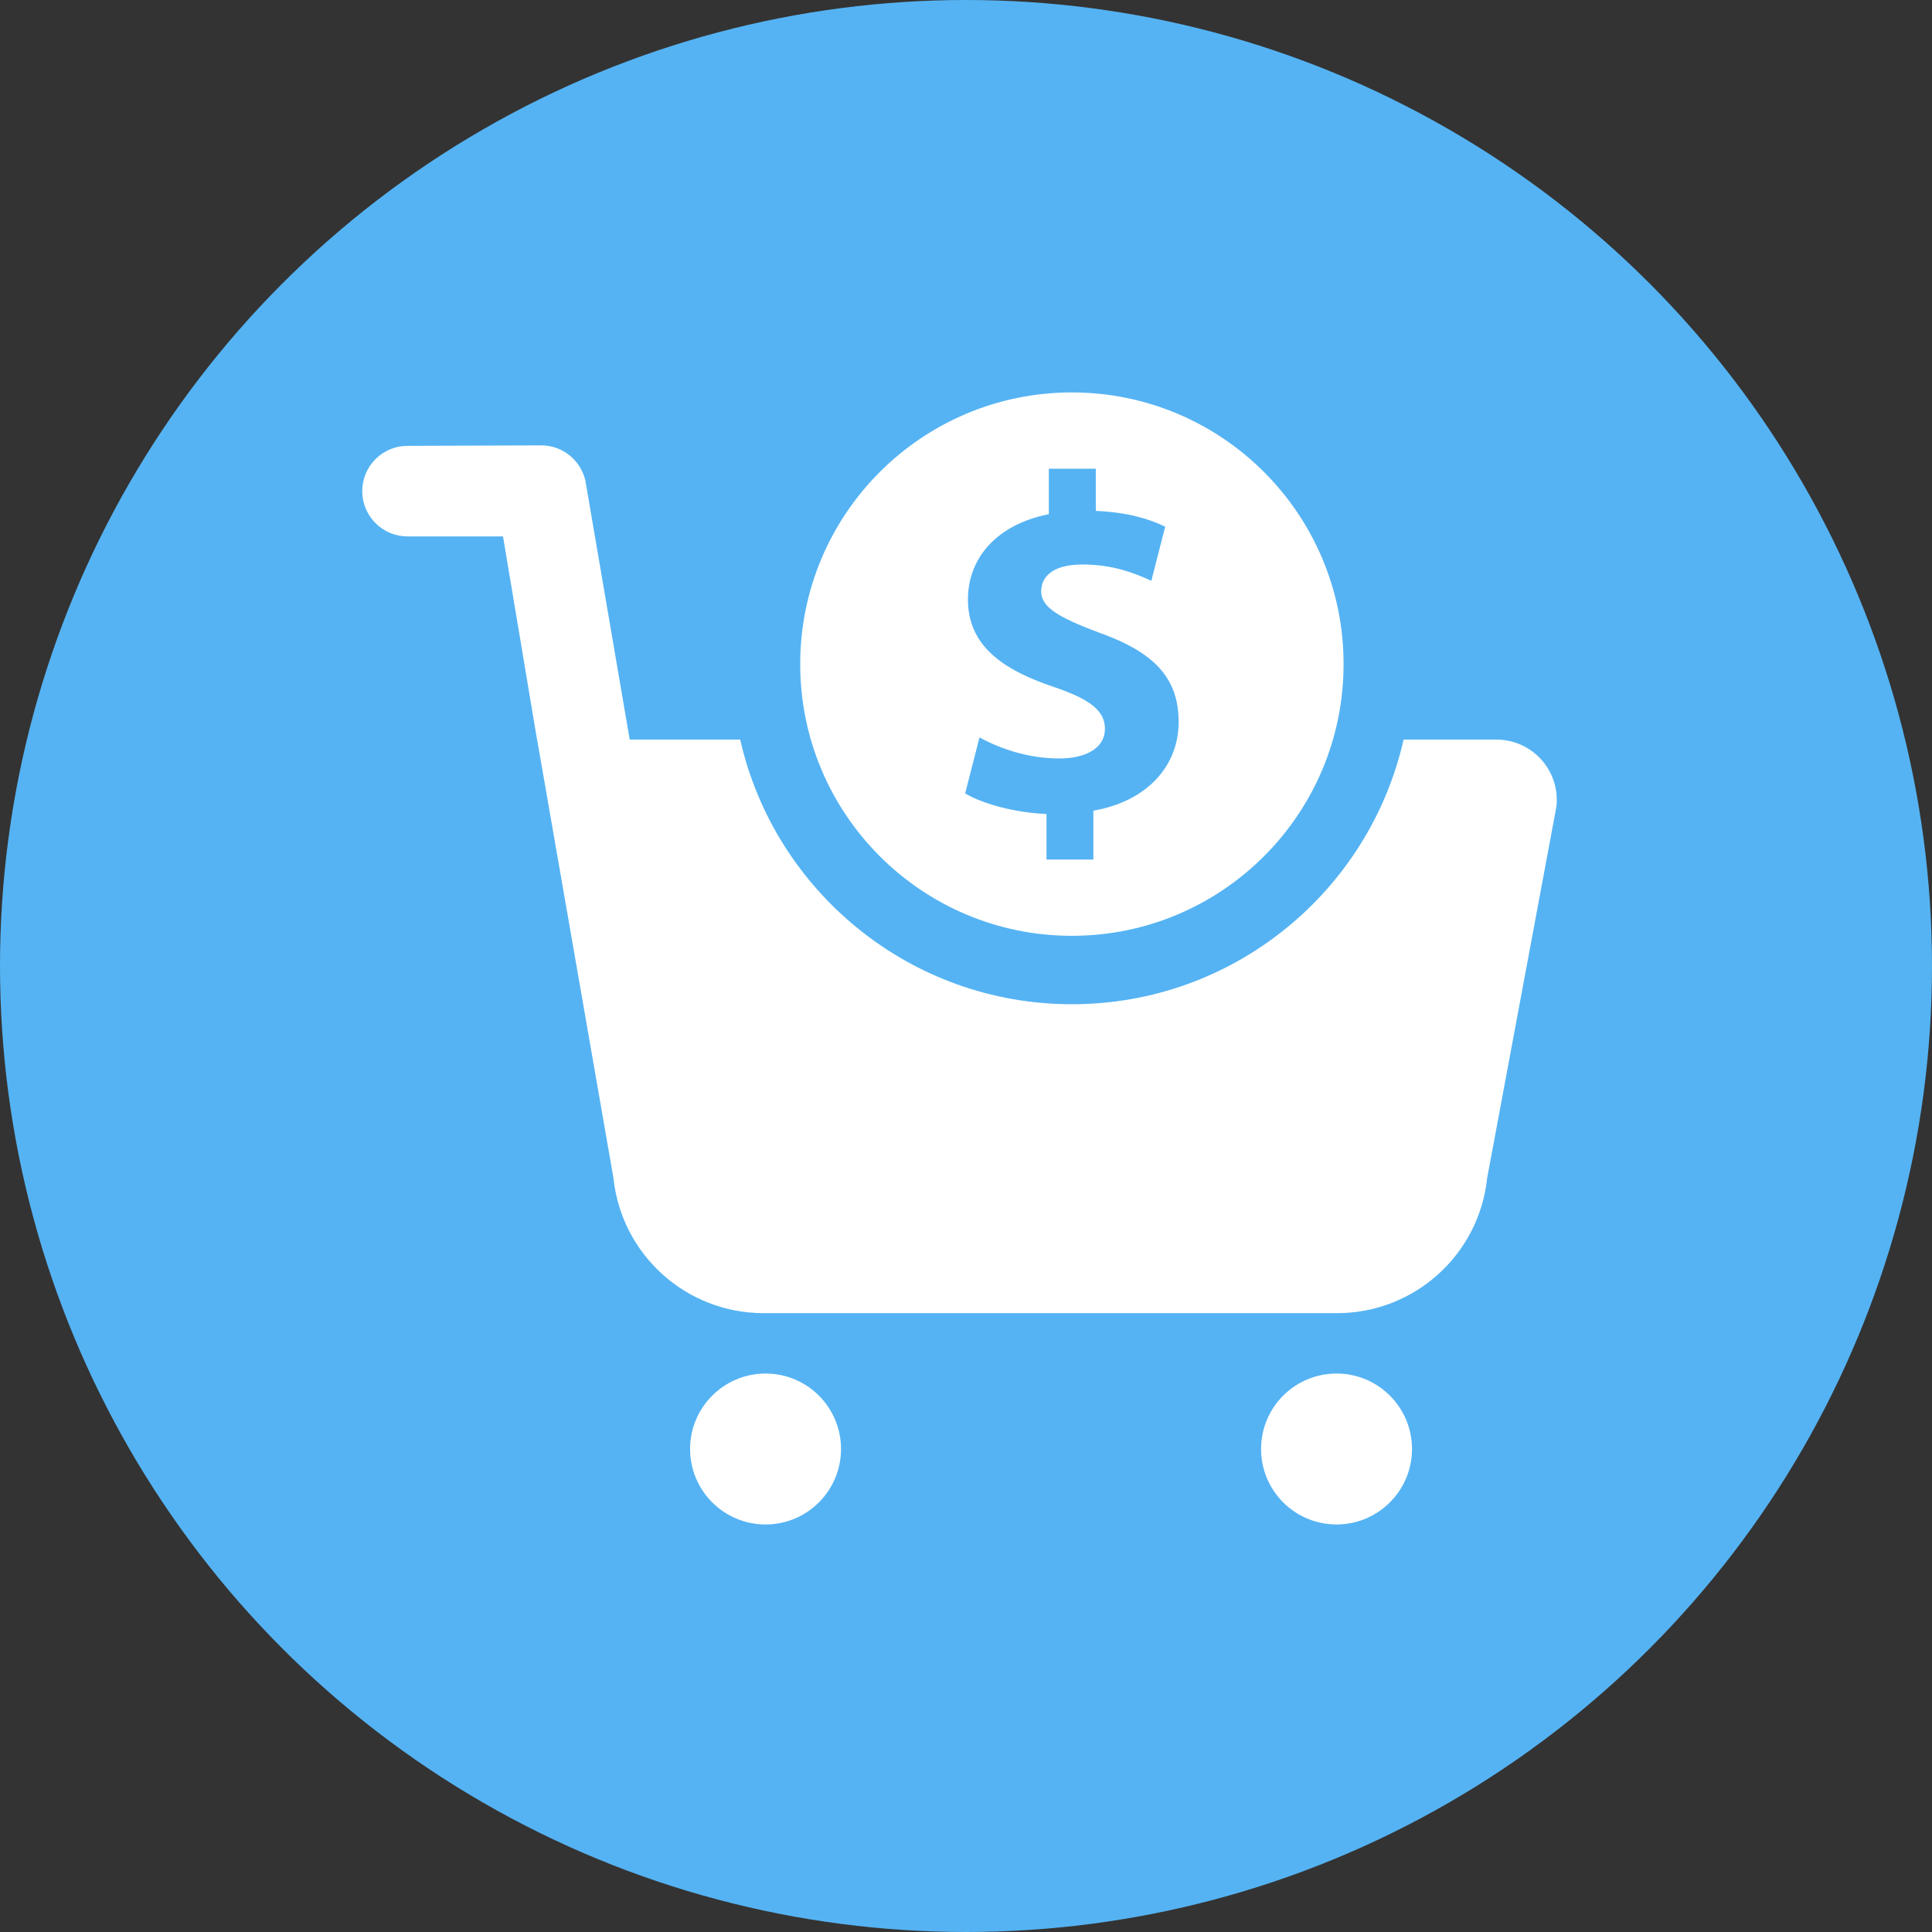 <svg width="48" height="48" viewBox="0 0 48 48" fill="none" xmlns="http://www.w3.org/2000/svg">
<rect x="0" y="0" width="48" height="48" fill="#333333" stroke="none"/>
<circle cx="24" cy="24" r="24" fill="#55B3F3"/>
<path fill-rule="evenodd" clip-rule="evenodd" d="M33.381 16.5C33.381 20.228 30.359 23.25 26.631 23.25C22.903 23.25 19.881 20.228 19.881 16.5C19.881 12.772 22.903 9.75 26.631 9.75C30.359 9.75 33.381 12.772 33.381 16.5ZM27.165 21.355V20.141C28.532 19.903 29.283 18.999 29.283 17.94C29.283 16.869 28.712 16.215 27.297 15.714C26.285 15.333 25.868 15.084 25.868 14.691C25.868 14.358 26.117 14.025 26.892 14.025C27.676 14.025 28.201 14.253 28.522 14.393C28.552 14.406 28.579 14.418 28.605 14.43L28.949 13.085C28.558 12.895 28.022 12.728 27.225 12.693V11.645H26.058V12.775C24.787 13.024 24.048 13.846 24.048 14.893C24.048 16.047 24.917 16.643 26.192 17.071C27.071 17.369 27.452 17.654 27.452 18.107C27.452 18.582 26.988 18.844 26.31 18.844C25.537 18.844 24.835 18.594 24.335 18.321L23.979 19.713C24.429 19.975 25.204 20.189 26 20.224V21.355H27.165V21.355ZM13.446 11.065C13.977 11.065 14.431 11.435 14.544 11.945L14.562 12.048L15.645 18.375H18.39C19.243 22.139 22.609 24.95 26.631 24.95C30.653 24.95 34.019 22.139 34.872 18.375H37.178C38.007 18.375 38.678 19.047 38.678 19.875C38.678 19.927 38.675 19.98 38.67 20.032L36.948 29.268C36.747 31.176 35.138 32.625 33.218 32.625H18.97C17.051 32.625 15.442 31.176 15.241 29.268L13.35 18.408L13.348 18.408L12.497 13.327H10.125C9.54 13.327 9.06 12.881 9.005 12.31L9 12.202C9 11.617 9.446 11.137 10.017 11.082L10.125 11.077L13.446 11.065ZM19.02 37.875C20.056 37.875 20.895 37.035 20.895 36C20.895 34.965 20.056 34.125 19.02 34.125C17.985 34.125 17.145 34.965 17.145 36C17.145 37.035 17.985 37.875 19.02 37.875ZM35.081 36C35.081 37.035 34.241 37.875 33.206 37.875C32.17 37.875 31.331 37.035 31.331 36C31.331 34.965 32.17 34.125 33.206 34.125C34.241 34.125 35.081 34.965 35.081 36Z" fill="white"/>
</svg>

